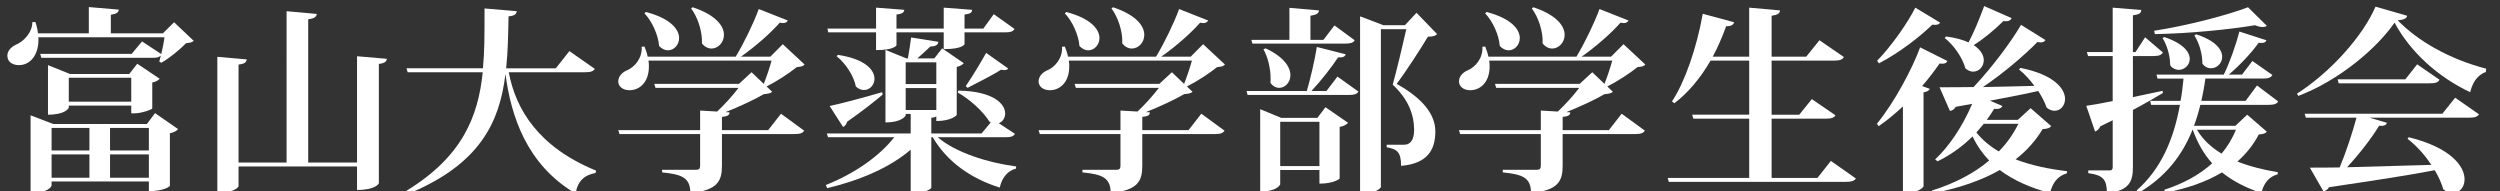 <?xml version="1.0" encoding="utf-8"?>
<!-- Generator: Adobe Illustrator 24.3.0, SVG Export Plug-In . SVG Version: 6.00 Build 0)  -->
<svg version="1.1" id="レイヤー_1" xmlns="http://www.w3.org/2000/svg" xmlns:xlink="http://www.w3.org/1999/xlink" x="0px"
	 y="0px" viewBox="0 0 405 31" style="enable-background:new 0 0 405 31;" xml:space="preserve">
<rect x="0" y="0" width="405" height="31" fill="#333333" stroke="none"/>
<style type="text/css">
	.st0{fill:#FFFFFF;}
</style>
<g>
	<path class="st0" d="M28.202,3.607l3.178,3.008c-0.259,0.256-0.616,0.32-1.232,0.384c-1.005,1.024-2.691,2.432-4.021,3.168
		l-0.324-0.192l0.259-0.992c-0.259,0.288-0.648,0.384-1.362,0.384H6.704l-0.195-0.64h14.818l1.686-2.016l3.113,2.048
		c0.194-0.864,0.421-1.888,0.519-2.72H6.218c0.162,2.56-1.135,4.512-3.146,4.512c-1.038,0-1.88-0.512-1.88-1.536
		c0-0.768,0.616-1.408,1.362-1.76c1.265-0.512,2.691-1.984,2.691-3.68h0.486c0.227,0.64,0.357,1.248,0.422,1.824h8.236V1.144
		l4.864,0.416c-0.065,0.448-0.324,0.672-1.297,0.832v3.008h8.43L28.202,3.607z M23.792,20.086l1.329-1.76l3.729,2.592
		c-0.194,0.256-0.681,0.544-1.329,0.672v8.512c0,0.096-0.973,0.863-3.405,0.863v-1.567H8.357v0.672c0,0.064-0.486,1.216-3.404,1.216
		V18.678l3.664,1.408H23.792z M24.667,17.559c-0.033,0.191-1.784,0.8-2.854,0.8h-0.551V17.11H11.146v0.319
		c0,0.097-0.551,1.152-3.372,1.152v-8.031l3.567,1.44h9.598l1.297-1.664l3.632,2.432c-0.195,0.224-0.616,0.512-1.2,0.608V17.559z
		 M14.486,20.726H8.357v3.648h6.128V20.726z M8.357,25.014v3.775h6.128v-3.775H8.357z M11.146,16.47h10.117v-3.872H11.146V16.47z
		 M24.116,20.726h-6.291v3.648h6.291V20.726z M17.826,28.789h6.291v-3.775h-6.291V28.789z"/>
	<path class="st0" d="M57.84,9.111l4.832,0.416c-0.065,0.448-0.324,0.704-1.297,0.832v19.327c0,0.063-0.519,1.088-3.534,1.088
		v-3.808H38.645v3.199c0,0.064-0.486,1.057-3.437,1.057V9.207l4.766,0.416c-0.065,0.448-0.324,0.736-1.329,0.832v15.871h7.782V1.815
		l4.896,0.448C51.258,2.743,50.901,3,49.928,3.127v23.198h7.912V9.111z"/>
	<path class="st0" d="M96.362,11.159c-0.259,0.384-0.648,0.544-1.588,0.544H82.42c1.135,6.047,4.831,12.127,14.137,15.935
		l-0.065,0.384c-1.816,0.32-2.918,1.312-3.243,3.328c-8.041-4.736-10.473-12.735-11.349-19.263h-0.032
		c-0.94,7.68-4.085,14.495-15.694,19.294l-0.324-0.479c9.014-5.504,11.608-11.967,12.354-19.199H66.045l-0.195-0.64h12.386
		c0.26-2.752,0.26-5.024,0.26-9.695l5.22,0.448c-0.065,0.448-0.292,0.736-1.33,0.832c-0.064,2.88-0.097,5.695-0.389,8.416h8.041
		l2.205-2.784L96.362,11.159z"/>
	<path class="st0" d="M124.445,21.078l2.075-2.656l3.761,2.752c-0.259,0.384-0.648,0.544-1.589,0.544h-11.738v5.151
		c0,2.336-0.616,4-5.123,4.384c0-2.495-1.395-3.008-4.572-3.327V27.51h5.48c0.519,0,0.681-0.192,0.681-0.641v-5.151h-13.067
		l-0.195-0.64h13.262V17.91l2.756,0.16c1.135-1.057,2.562-2.624,3.47-3.84h-13.457l-0.194-0.64h13.715l2.043-1.888l1.978,1.888
		c0.421-1.056,0.94-2.592,1.265-3.776h-19.941c0.065,0.352,0.065,0.672,0.065,0.992c0,2.464-1.459,3.808-3.146,3.808
		c-1.005,0-1.816-0.544-1.816-1.439c0-0.8,0.649-1.472,1.427-1.792c1.232-0.512,2.497-1.984,2.367-3.808l0.454-0.032
		c0.227,0.576,0.421,1.12,0.519,1.632h14.267c1.362-2.272,2.886-5.408,3.729-7.711l4.702,1.856c-0.13,0.256-0.357,0.416-0.778,0.416
		c-0.162,0-0.324-0.032-0.519-0.064c-1.491,1.696-3.923,3.84-6.291,5.503h4.767l2.01-2.016l3.535,3.295
		c-0.227,0.288-0.584,0.352-1.265,0.416c-1.232,0.992-3.275,2.336-4.896,3.136l0.908,0.864c-0.259,0.256-0.648,0.32-1.362,0.384
		c-1.524,0.896-4.021,2.048-6.193,2.912l0.648,0.032c-0.032,0.416-0.227,0.64-1.232,0.736v2.144H124.445z M104.633,1.943
		c4.053,1.056,5.382,2.848,5.382,4.224c0,1.12-0.843,1.984-1.816,1.984c-0.486,0-0.973-0.224-1.427-0.704
		c-0.129-1.76-1.135-4-2.367-5.28L104.633,1.943z M112.221,1.175c3.826,1.28,5.058,3.072,5.058,4.48c0,1.248-0.973,2.208-2.01,2.208
		c-0.551,0-1.103-0.256-1.557-0.832c0.097-1.888-0.681-4.256-1.751-5.664L112.221,1.175z"/>
	<path class="st0" d="M164.426,21.686c-0.259,0.416-0.648,0.544-1.556,0.544h-10.96c2.854,2.464,8.074,4.128,12.71,4.736
		l-0.032,0.352c-1.297,0.32-2.27,1.408-2.626,3.072c-4.767-1.504-8.56-4.224-10.862-8.16h-0.227v8.191
		c0,0.064-0.616,0.864-3.34,0.864v-7.039c-3.307,2.848-8.074,4.928-13.521,6.239l-0.227-0.512c4.669-1.856,8.69-4.672,11.089-7.744
		h-10.732l-0.195-0.607h13.586v-3.168h-0.811v0.224c0,0.064-0.551,1.152-3.275,1.152V8.087l3.405,1.376h0.227
		c0.194-0.992,0.389-2.432,0.519-3.392l4.41,0.704c-0.064,0.512-0.421,0.736-1.297,0.768c-0.551,0.544-1.427,1.312-2.107,1.92h2.756
		l1.265-1.632l3.502,2.4c-0.162,0.224-0.551,0.48-1.135,0.608v7.775c0,0.063-0.875,0.992-3.308,0.992V18.87
		c-0.162,0.096-0.421,0.16-0.811,0.224v2.528h8.139l1.492-1.792l-0.195-0.096c-1.038-1.696-3.242-3.68-5.155-4.736l0.097-0.32
		c5.739,0.096,7.587,2.176,7.587,3.712c0,0.735-0.421,1.344-1.038,1.567L164.426,21.686z M141.923,5.239h-7.75l-0.13-0.608h7.879
		V1.239l4.572,0.352c-0.064,0.448-0.292,0.64-1.264,0.768v2.272h7.652V1.239l4.604,0.352c-0.032,0.48-0.292,0.64-1.232,0.768v2.272
		h3.048l1.686-2.336l3.372,2.4c-0.292,0.416-0.648,0.544-1.491,0.544h-6.615v1.92c0,0-0.26,0.8-3.373,0.8v-2.72h-7.652v2.08
		c0,0.032-0.324,0.8-3.308,0.8V5.239z M142.994,15.318c-1.2,1.024-3.081,2.527-5.772,4.416c-0.097,0.416-0.356,0.704-0.648,0.832
		l-2.172-3.393c1.524-0.319,5.026-1.215,8.495-2.239L142.994,15.318z M135.73,8.887c4.475,0.672,5.934,2.464,5.934,3.872
		c0,1.024-0.778,1.824-1.686,1.824c-0.454,0-0.908-0.16-1.33-0.576c-0.324-1.696-1.654-3.744-3.113-4.896L135.73,8.887z
		 M151.683,10.103h-4.961v3.52h4.961V10.103z M146.722,14.263v3.552h4.961v-3.552H146.722z M163.324,11.095
		c-0.097,0.16-0.292,0.256-0.583,0.256c-0.162,0-0.357,0-0.583-0.064c-1.232,0.832-3.826,2.112-5.415,2.944l-0.292-0.288
		c1.038-1.472,2.529-4,3.308-5.375L163.324,11.095z"/>
	<path class="st0" d="M192.541,21.078l2.075-2.656l3.761,2.752c-0.259,0.384-0.648,0.544-1.589,0.544h-11.738v5.151
		c0,2.336-0.616,4-5.123,4.384c0-2.495-1.395-3.008-4.572-3.327V27.51h5.48c0.519,0,0.681-0.192,0.681-0.641v-5.151h-13.067
		l-0.195-0.64h13.262V17.91l2.756,0.16c1.135-1.057,2.562-2.624,3.47-3.84h-13.457l-0.194-0.64h13.715l2.043-1.888l1.978,1.888
		c0.421-1.056,0.94-2.592,1.265-3.776h-19.941c0.065,0.352,0.065,0.672,0.065,0.992c0,2.464-1.459,3.808-3.146,3.808
		c-1.005,0-1.816-0.544-1.816-1.439c0-0.8,0.649-1.472,1.427-1.792c1.232-0.512,2.497-1.984,2.367-3.808l0.454-0.032
		c0.227,0.576,0.421,1.12,0.519,1.632h14.267c1.362-2.272,2.886-5.408,3.729-7.711l4.702,1.856c-0.13,0.256-0.357,0.416-0.778,0.416
		c-0.162,0-0.324-0.032-0.519-0.064c-1.491,1.696-3.923,3.84-6.291,5.503h4.767l2.01-2.016l3.535,3.295
		c-0.227,0.288-0.584,0.352-1.265,0.416c-1.232,0.992-3.275,2.336-4.896,3.136l0.908,0.864c-0.259,0.256-0.648,0.32-1.362,0.384
		c-1.524,0.896-4.021,2.048-6.193,2.912l0.648,0.032c-0.032,0.416-0.227,0.64-1.232,0.736v2.144H192.541z M172.729,1.943
		c4.053,1.056,5.383,2.848,5.383,4.224c0,1.12-0.843,1.984-1.816,1.984c-0.486,0-0.973-0.224-1.427-0.704
		c-0.129-1.76-1.135-4-2.367-5.28L172.729,1.943z M180.317,1.175c3.826,1.28,5.058,3.072,5.058,4.48c0,1.248-0.973,2.208-2.01,2.208
		c-0.551,0-1.103-0.256-1.557-0.832c0.097-1.888-0.681-4.256-1.751-5.664L180.317,1.175z"/>
	<path class="st0" d="M214.883,14.743l1.783-2.336l3.405,2.432c-0.259,0.416-0.681,0.544-1.556,0.544h-16.407l-0.162-0.64h9.76
		c0.616-2.112,1.297-5.088,1.622-7.136l4.669,1.184c-0.097,0.384-0.454,0.544-1.232,0.512c-1.038,1.568-2.724,3.744-4.312,5.44
		H214.883z M202.886,7.063l-0.162-0.608h6.161V1.271l4.799,0.416c-0.065,0.48-0.389,0.704-1.394,0.864v3.904h2.107l1.783-2.336
		l3.275,2.4c-0.227,0.416-0.648,0.544-1.524,0.544H202.886z M213.424,19.094l1.297-1.728l3.664,2.528
		c-0.194,0.256-0.681,0.544-1.362,0.672v8.351c0,0.064-0.973,0.832-3.275,0.832v-2.207h-6.355v2.304
		c0,0.063-0.486,1.184-3.242,1.184V17.687l3.404,1.407H213.424z M205.026,7.831c3.015,1.408,4.021,3.072,4.021,4.352
		c0,1.184-0.875,2.048-1.816,2.048c-0.519,0-1.038-0.256-1.427-0.832c0.033-0.224,0.033-0.448,0.033-0.704
		c0-1.6-0.454-3.52-1.167-4.704L205.026,7.831z M207.393,26.901h6.355v-7.167h-6.355V26.901z M229.474,2.071l3.34,3.456
		c-0.259,0.288-0.713,0.416-1.491,0.416c-1.167,1.952-3.502,5.567-5.059,7.647c4.248,2.368,6.226,4.959,6.259,7.615v0.096
		c0,3.136-1.427,5.216-5.545,5.567c0-2.304-0.714-2.72-2.335-3.007v-0.416h2.821c1.135,0,1.621-0.96,1.621-2.4
		c0-2.496-0.973-5.023-3.47-7.327c0.616-2.176,1.621-6.4,2.205-8.992h-4.118v25.535c0,0.288-1.069,1.088-2.755,1.088h-0.616V2.647
		l3.793,1.44h3.47L229.474,2.071z"/>
	<path class="st0" d="M260.637,21.078l2.075-2.656l3.761,2.752c-0.259,0.384-0.648,0.544-1.589,0.544h-11.737v5.151
		c0,2.336-0.616,4-5.123,4.384c0-2.495-1.395-3.008-4.572-3.327V27.51h5.48c0.519,0,0.681-0.192,0.681-0.641v-5.151h-13.067
		l-0.194-0.64h13.262V17.91l2.756,0.16c1.135-1.057,2.562-2.624,3.47-3.84h-13.456l-0.195-0.64h13.716l2.043-1.888l1.978,1.888
		c0.422-1.056,0.94-2.592,1.265-3.776h-19.941c0.065,0.352,0.065,0.672,0.065,0.992c0,2.464-1.459,3.808-3.146,3.808
		c-1.005,0-1.815-0.544-1.815-1.439c0-0.8,0.648-1.472,1.427-1.792c1.231-0.512,2.496-1.984,2.366-3.808l0.454-0.032
		c0.228,0.576,0.422,1.12,0.52,1.632h14.267c1.361-2.272,2.886-5.408,3.729-7.711l4.702,1.856c-0.13,0.256-0.356,0.416-0.778,0.416
		c-0.162,0-0.324-0.032-0.519-0.064c-1.492,1.696-3.924,3.84-6.291,5.503h4.767l2.011-2.016l3.534,3.295
		c-0.228,0.288-0.584,0.352-1.265,0.416c-1.232,0.992-3.275,2.336-4.896,3.136l0.908,0.864c-0.26,0.256-0.648,0.32-1.362,0.384
		c-1.523,0.896-4.021,2.048-6.192,2.912l0.648,0.032c-0.033,0.416-0.228,0.64-1.232,0.736v2.144H260.637z M240.825,1.943
		c4.053,1.056,5.382,2.848,5.382,4.224c0,1.12-0.843,1.984-1.815,1.984c-0.486,0-0.973-0.224-1.427-0.704
		c-0.13-1.76-1.135-4-2.367-5.28L240.825,1.943z M248.412,1.175c3.826,1.28,5.059,3.072,5.059,4.48c0,1.248-0.973,2.208-2.011,2.208
		c-0.551,0-1.103-0.256-1.556-0.832c0.097-1.888-0.682-4.256-1.751-5.664L248.412,1.175z"/>
	<path class="st0" d="M296.599,26.069l4.053,2.848c-0.259,0.385-0.681,0.544-1.621,0.544h-28.696l-0.162-0.64h13.197v-9.599h-9.047
		l-0.194-0.641h9.241V9.815h-6.258c-1.654,2.848-3.6,5.184-5.869,6.912l-0.389-0.288c2.075-3.104,4.021-8.704,4.993-14.207
		l5.091,1.376c-0.162,0.416-0.422,0.64-1.297,0.64c-0.648,1.76-1.362,3.424-2.173,4.928h5.901V1.239l4.993,0.448
		c-0.032,0.48-0.389,0.736-1.361,0.864v6.624h5.609l2.14-2.656l3.956,2.72c-0.26,0.448-0.681,0.576-1.589,0.576h-10.116v8.767h4.475
		l2.043-2.528l3.826,2.624c-0.26,0.416-0.682,0.545-1.589,0.545h-8.755v9.599h7.425L296.599,26.069z"/>
	<path class="st0" d="M304.058,20.054c2.919-3.583,5.739-8.959,7.004-12.383l4.41,2.208c-0.162,0.352-0.454,0.512-1.265,0.416
		c-0.778,1.12-1.719,2.368-2.821,3.647l1.232,0.448c-0.13,0.288-0.422,0.48-1.005,0.576v15.199c-0.033,0.32-1.33,1.152-2.724,1.152
		h-0.616V17.238c-1.232,1.152-2.529,2.24-3.924,3.2L304.058,20.054z M304.09,9.847c2.4-2.464,4.962-6.175,6.193-8.607l4.021,2.432
		c-0.162,0.224-0.356,0.352-0.811,0.352c-0.129,0-0.291,0-0.453-0.032c-2.011,1.952-5.318,4.544-8.658,6.271L304.09,9.847z
		 M328.96,17.526l3.34,2.912c-0.259,0.319-0.616,0.416-1.395,0.479c-1.135,1.888-2.594,3.52-4.377,4.896
		c2.529,0.992,5.415,1.568,8.333,1.92l-0.032,0.353c-1.427,0.384-2.335,1.504-2.724,3.199c-3.146-0.864-5.901-2.048-8.139-3.743
		c-2.983,1.695-6.614,2.943-10.862,3.775l-0.13-0.448c3.664-1.151,6.81-2.783,9.273-4.863c-1.069-1.12-1.978-2.4-2.691-3.904
		c-1.751,1.729-3.696,3.072-5.674,4.032l-0.39-0.32c2.141-1.951,4.41-5.247,5.999-8.991l-2.659,0.48
		c-0.227,0.416-0.583,0.607-0.94,0.672l-1.686-3.84c1.265,0,3.178,0,5.512-0.032c2.951-3.136,6.097-7.328,7.686-10.079l3.955,2.464
		c-0.13,0.224-0.356,0.384-0.778,0.384c-0.129,0-0.324-0.032-0.519-0.064c-2.107,2.144-5.383,4.959-8.819,7.295
		c2.497-0.064,5.35-0.096,8.333-0.192c-0.746-1.024-1.621-1.952-2.497-2.656l0.228-0.256c5.479,1.088,7.23,3.392,7.23,5.024
		c0,1.088-0.745,1.92-1.686,1.92c-0.422,0-0.876-0.16-1.297-0.513c-0.292-0.863-0.778-1.791-1.362-2.687
		c-2.075,0.48-4.637,0.96-7.814,1.568l2.011,0.863c-0.195,0.353-0.52,0.545-1.33,0.448c-0.389,0.641-0.778,1.216-1.199,1.792h5.025
		L328.96,17.526z M315.244,5.911c1.557,0.192,2.757,0.544,3.664,0.96c0.811-1.536,1.751-3.776,2.529-5.888l4.442,1.952
		c-0.162,0.384-0.519,0.576-1.329,0.48c-1.492,1.472-3.21,2.879-4.799,3.903c1.167,0.768,1.621,1.664,1.621,2.432
		c0,1.024-0.778,1.856-1.719,1.856c-0.389,0-0.843-0.16-1.265-0.544c-0.454-1.696-1.881-3.776-3.34-4.896L315.244,5.911z
		 M321.373,20.054c-0.39,0.48-0.811,0.96-1.2,1.408c0.973,1.216,2.205,2.24,3.632,3.072c1.329-1.345,2.367-2.849,3.178-4.48H321.373
		z"/>
	<path class="st0" d="M345.531,15.734c1.557-0.32,3.178-0.672,4.799-1.024l0.064,0.352c-1.231,0.736-2.82,1.664-4.863,2.752v9.247
		c0,2.24-0.519,3.872-4.216,4.224c0-2.176-0.583-2.912-3.016-3.231v-0.448h3.438c0.389,0,0.519-0.16,0.519-0.544v-7.583l-2.01,0.991
		c-0.162,0.416-0.486,0.704-0.844,0.832l-1.427-4.159c0.908-0.129,2.433-0.384,4.28-0.768V9.079h-3.988l-0.194-0.64h4.183v-7.2
		l4.637,0.384c-0.064,0.48-0.227,0.704-1.361,0.864v5.952h0.421l1.557-2.4l2.886,2.464c-0.259,0.416-0.681,0.576-1.523,0.576h-3.34
		V15.734z M364.046,18.582l3.178,2.752c-0.228,0.288-0.552,0.384-1.297,0.448c-0.876,1.664-2.043,3.136-3.47,4.384
		c2.01,0.8,4.247,1.344,6.55,1.728l-0.032,0.352c-1.362,0.353-2.271,1.408-2.627,3.04c-2.496-0.864-4.604-1.92-6.388-3.359
		c-2.496,1.504-5.577,2.592-9.209,3.296l-0.129-0.48c3.145-1.023,5.739-2.464,7.749-4.287c-1.329-1.473-2.367-3.265-3.145-5.44
		h-0.033c-1.686,4.192-4.409,7.712-8.819,10.271l-0.227-0.448c3.988-3.52,5.998-8.319,7.004-13.854h-4.67l-0.162-0.64h4.929
		c0.228-1.184,0.356-2.368,0.486-3.616h-4.215l-0.162-0.64h10.895c1.005-2.048,1.978-4.864,2.529-6.976l4.377,1.408
		c-0.13,0.352-0.454,0.512-1.265,0.416c-1.103,1.568-2.982,3.583-4.831,5.152h2.14l1.687-2.208l3.242,2.272
		c-0.259,0.416-0.648,0.576-1.523,0.576h-9.339c-0.162,1.248-0.389,2.432-0.648,3.616h7.166l1.849-2.496l3.437,2.592
		c-0.259,0.416-0.681,0.544-1.556,0.544h-11.058c-0.292,1.184-0.616,2.304-1.037,3.392h6.712L364.046,18.582z M348.968,4.983
		c5.221-0.8,11.771-2.496,15.208-3.808l3.048,3.008c-0.162,0.128-0.39,0.192-0.682,0.192c-0.356,0-0.777-0.096-1.231-0.288
		c-4.216,0.704-10.7,1.344-16.213,1.44L348.968,4.983z M350.622,6.007c3.08,1.024,4.117,2.432,4.117,3.552
		c0,0.992-0.875,1.76-1.783,1.76c-0.551,0-1.394-0.448-1.394-0.896c0-1.376-0.52-3.168-1.232-4.256L350.622,6.007z M355.777,5.559
		c3.178,1.024,4.215,2.496,4.215,3.648c0,1.056-0.875,1.856-1.815,1.856c-0.486,0-1.005-0.224-1.395-0.768
		c0.032-1.472-0.519-3.392-1.297-4.544L355.777,5.559z M355.907,21.014c0.94,1.601,2.334,2.88,3.988,3.872
		c0.973-1.152,1.751-2.464,2.334-3.872H355.907z"/>
	<path class="st0" d="M372.121,15.159c5.447-3.456,10.7-9.375,12.711-14.079l5.123,1.472c-0.098,0.448-0.486,0.64-1.524,0.736
		c3.21,3.328,8.366,6.304,14.332,7.84l-0.064,0.544c-1.46,0.48-2.205,1.888-2.529,3.264c-5.285-2.496-9.663-6.496-12.257-11.263
		c-2.821,4.096-8.885,9.311-15.597,11.871L372.121,15.159z M395.662,18.422l2.075-2.591l3.858,2.688
		c-0.26,0.384-0.648,0.544-1.589,0.544h-16.147l2.82,0.832c-0.13,0.384-0.454,0.544-1.265,0.479
		c-1.199,1.984-3.178,4.544-5.188,6.72c3.794-0.096,8.56-0.225,13.65-0.384c-1.069-1.632-2.464-3.168-3.858-4.224l0.194-0.257
		c6.874,1.696,9.047,4.736,9.047,6.816c0,1.312-0.843,2.239-1.913,2.239c-0.486,0-1.005-0.191-1.523-0.607
		c-0.292-0.992-0.778-2.08-1.395-3.104c-3.924,0.769-9.371,1.601-17.12,2.752c-0.228,0.384-0.552,0.608-0.908,0.672l-2.205-3.84
		c1.2,0,2.854,0,4.831-0.031c1.038-2.496,2.075-5.632,2.724-8.063h-8.203l-0.194-0.641H395.662z M391.576,10.423l3.632,2.496
		c-0.26,0.448-0.682,0.576-1.557,0.576h-14.786l-0.162-0.64h10.96L391.576,10.423z"/>
</g>
</svg>
